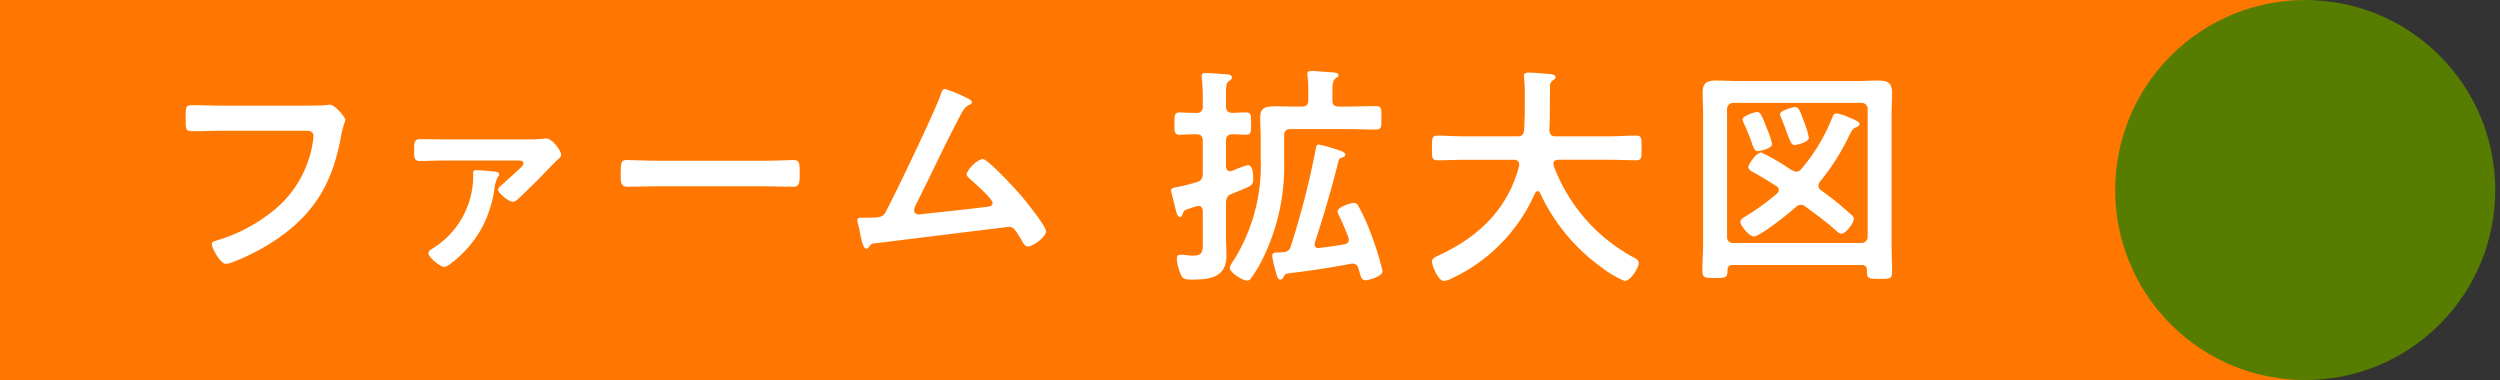 <svg id="レイヤー_1" data-name="レイヤー 1" xmlns="http://www.w3.org/2000/svg" viewBox="0 0 276 42" width="276" height="42" preserveAspectRatio="xMinYMid"><rect x="0" y="0" width="276" height="42" fill="#333333" stroke="none"/><defs><style>.cls-1{fill:#f70;}.cls-2{fill:#567c00;}.cls-3{fill:#fff;}</style></defs><rect class="cls-1" width="254.497" height="41.958"/><circle class="cls-2" cx="254.497" cy="20.979" r="20.979" transform="translate(59.706 186.101) rotate(-45)"/><path class="cls-3" d="M33.592,11.664c.544,0,1.812,0,2.33-.052.1,0,.388-.052.465-.052.622,0,1.734,1.4,1.734,1.656s-.233.543-.44,1.657c-.88,4.994-2.717,8.436-6.909,11.386A24.033,24.033,0,0,1,25.8,28.9a2.618,2.618,0,0,1-.854.232c-.621,0-1.553-1.733-1.553-2.147,0-.285.233-.362.466-.414a18.211,18.211,0,0,0,6.444-3.416A12.032,12.032,0,0,0,34.55,15.6a5,5,0,0,0,.052-.621c0-.492-.44-.544-.906-.544H24.509c-1.087,0-2.148.052-3.235.052-.8,0-.776-.232-.776-1.4,0-1.191-.026-1.475.7-1.475,1.113,0,2.226.052,3.339.052Z"/><path class="cls-3" d="M58.043,15.39a16.563,16.563,0,0,0,1.966-.078,1.311,1.311,0,0,1,.311-.025c.647,0,1.63,1.371,1.63,1.785,0,.285-.284.466-.491.647s-1.786,1.837-2.122,2.174c-.518.518-1.76,1.734-2.252,2.174a.769.769,0,0,1-.517.207c-.389,0-1.579-.958-1.579-1.346,0-.207.259-.388.466-.569.336-.285,1.837-1.656,2.122-1.941a.583.583,0,0,0,.207-.388c0-.285-.311-.311-.518-.311H49.089c-.906,0-1.812.052-2.718.052-.647,0-.647-.389-.647-1.087,0-.828-.051-1.32.647-1.32.906,0,1.812.026,2.718.026ZM54.7,18.962c.181.025.414.077.414.31,0,.1-.129.233-.207.362a4.156,4.156,0,0,0-.336,1.294,12.935,12.935,0,0,1-1.4,4.27,12.21,12.21,0,0,1-3.39,3.882,1.406,1.406,0,0,1-.75.388c-.414,0-1.734-1.061-1.734-1.5,0-.285.31-.44.518-.569a9.431,9.431,0,0,0,4.425-7.945c0-.44-.078-.673.362-.673C52.867,18.78,54.446,18.91,54.7,18.962Z"/><path class="cls-3" d="M84.356,17.745c1.19,0,2.872-.077,3.209-.077.7,0,.724.207.724,1.629,0,.829-.026,1.321-.7,1.321-1.087,0-2.174-.052-3.235-.052h-11.9c-1.061,0-2.148.052-3.234.052-.673,0-.7-.492-.7-1.294,0-1.449.052-1.656.724-1.656.337,0,2.122.077,3.209.077Z"/><path class="cls-3" d="M106.632,10.757c.181.1.672.286.672.518,0,.155-.181.259-.31.311-.569.258-.7.647-1.372,1.915-1.552,2.976-2.95,6.03-4.477,9.032a2.1,2.1,0,0,0-.233.673.465.465,0,0,0,.466.466,7.6,7.6,0,0,0,.777-.079c2.251-.232,4.477-.465,6.7-.75.285-.026.725-.051.725-.44,0-.466-1.967-2.174-2.407-2.562-.181-.181-.466-.388-.466-.647a3.2,3.2,0,0,1,1.734-1.656c.647,0,3.727,3.416,4.3,4.063.466.57,2.743,3.364,2.743,3.934,0,.621-1.449,1.681-2.018,1.681-.311,0-.518-.387-.647-.646-.673-1.087-.88-1.527-1.424-1.527-.077,0-12.836,1.579-14.285,1.759-.88.1-.88.052-1.164.441-.078.1-.156.207-.311.207-.311,0-.492-.777-.7-1.76a6.948,6.948,0,0,0-.207-.958,2.05,2.05,0,0,1-.077-.388c0-.285.233-.31.569-.31h.44c1.76,0,1.837-.1,2.225-.828.958-1.812,5.513-11.258,6-12.863.078-.207.156-.517.44-.517A14.951,14.951,0,0,1,106.632,10.757Z"/><path class="cls-3" d="M132.786,23.283c-.026-.284-.129-.543-.465-.543a.594.594,0,0,0-.208.025c-.258.078-.879.285-1.035.337-.31.1-.388.181-.517.543-.052.13-.13.311-.311.311-.284,0-.388-.518-.595-1.4-.1-.362-.181-.75-.311-1.216a1.14,1.14,0,0,1-.051-.285c0-.31.31-.336.724-.414a19.457,19.457,0,0,0,2.122-.543c.492-.155.6-.362.647-.88V15.546c0-.518-.233-.725-.724-.725h-.1c-.647,0-1.294.052-1.734.052-.595,0-.569-.363-.569-1.242,0-.855-.026-1.217.569-1.217.337,0,1.035.051,1.734.051h.1a.633.633,0,0,0,.724-.724V10.473c0-.621-.051-1.217-.1-1.811,0-.078-.026-.182-.026-.259,0-.311.259-.337.518-.337.465,0,1.63.1,2.173.13.233.025.647.025.647.362,0,.207-.181.311-.362.414-.259.181-.285.621-.285,1.45v1.319c0,.492.233.7.725.724.466-.025,1.165-.051,1.475-.051.621,0,.569.388.569,1.217,0,.853.052,1.242-.569,1.242-.466,0-.983-.052-1.475-.052-.492.025-.725.207-.725.725v2.846c.026.233.13.518.44.518a1,1,0,0,0,.233-.052c.078-.026.207-.078.388-.155a9.262,9.262,0,0,1,1.32-.466c.621,0,.621,1.06.621,1.5,0,.491-.026.673-.724.983-.337.156-.854.363-1.631.673-.517.207-.595.44-.647.957v3.908c0,.647.052,1.294.052,1.941,0,2.459-1.837,2.666-3.83,2.666-.828,0-1.035-.052-1.294-.751a5.463,5.463,0,0,1-.362-1.526c0-.286.1-.466.414-.466a2.3,2.3,0,0,1,.414.025c.31.026.621.078.932.078,1.164,0,1.112-.517,1.112-1.708ZM148.6,11.767c1.087,0,2.174-.052,3.261-.052.673,0,.647.259.647,1.294s.026,1.294-.647,1.294c-1.087,0-2.174-.051-3.261-.051h-6.107c-.518,0-.725.207-.725.724v2.692a23.117,23.117,0,0,1-2.639,11.438,17.135,17.135,0,0,1-1.061,1.682.5.5,0,0,1-.389.181c-.491,0-1.915-.854-1.915-1.423a2.8,2.8,0,0,1,.466-.854,19.766,19.766,0,0,0,2.95-11.258V15.287c0-.777-.051-1.553-.051-2.356,0-1.035.621-1.19,1.527-1.19s1.811.026,2.743.026h.31c.518,0,.725-.207.725-.724v-.829a14.07,14.07,0,0,0-.078-1.811.714.714,0,0,1-.026-.233c0-.285.207-.336.466-.336.362,0,1.838.129,2.3.155.182.025.673.025.673.31,0,.181-.155.233-.362.388-.285.234-.311.673-.311,1.527v.829c0,.517.207.724.725.724Zm-6.909,18.84a.384.384,0,0,1-.337.259c-.31,0-.388-.414-.595-1.191a10.828,10.828,0,0,1-.311-1.423c0-.336.208-.363.725-.388a3.82,3.82,0,0,0,.518-.026.834.834,0,0,0,.828-.7,90.327,90.327,0,0,0,2.743-10.714c.078-.388.129-.465.336-.465a16.716,16.716,0,0,1,2.2.621c.207.077.725.232.725.491,0,.233-.311.31-.492.362-.181.078-.207.182-.259.337-.75,3.054-1.656,6.056-2.614,9.031,0,.052-.025.13-.025.182a.394.394,0,0,0,.414.414c.026,0,.077-.026.1-.026.906-.1,1.838-.233,2.743-.388.285-.052.518-.182.518-.518a1.12,1.12,0,0,0-.052-.258c-.285-.777-.595-1.5-.957-2.278a1.757,1.757,0,0,1-.233-.569c0-.518,1.475-.958,1.785-.958.285,0,.414.155.544.389a22.508,22.508,0,0,1,1.4,3.13,31.978,31.978,0,0,1,1.242,4.012c0,.595-1.6,1.009-1.889,1.009-.414,0-.491-.311-.647-.854a3.966,3.966,0,0,0-.129-.44.641.641,0,0,0-.647-.543.521.521,0,0,0-.207.025c-2.277.415-4.684.8-6.987,1.062C141.87,30.27,141.844,30.348,141.689,30.607Z"/><path class="cls-3" d="M167.716,18.133c0-.362-.259-.492-.569-.492h-5.409c-1.009,0-2.019.052-3.028.052-.647,0-.621-.336-.621-1.346,0-1.035-.026-1.371.621-1.371,1.009,0,2.019.077,3.028.077h5.771c.492,0,.7-.18.75-.7.052-.8.078-1.631.078-2.433V10.836a19.556,19.556,0,0,0-.078-2.226.459.459,0,0,1-.025-.182c0-.362.284-.414.569-.414.44,0,1.967.13,2.433.182.181.025.491.077.491.336,0,.13-.1.207-.207.285a.784.784,0,0,0-.388.8c-.052,1.579,0,3.157-.078,4.762.026.465.233.672.7.672h5.823c1.009,0,2.018-.077,3.054-.077.647,0,.595.363.595,1.371,0,1.035.052,1.346-.621,1.346-1.01,0-2.019-.052-3.028-.052h-5.564c-.259.027-.518.1-.518.414,0,.1.026.156.026.234a19.063,19.063,0,0,0,8.9,10.17c.258.155.491.258.491.595,0,.543-.931,1.967-1.527,1.967a10.249,10.249,0,0,1-2.536-1.475,20.981,20.981,0,0,1-6.832-8.255.281.281,0,0,0-.259-.182c-.129,0-.207.1-.284.207a18.671,18.671,0,0,1-9.032,9.343c-.052.025-.078.052-.129.052a2.23,2.23,0,0,1-.906.31c-.647,0-1.32-1.734-1.32-2.148,0-.311.311-.466.569-.6a1.268,1.268,0,0,0,.182-.078c4.373-2.019,7.634-5.1,8.876-9.886Z"/><path class="cls-3" d="M190.716,29.96c0,.751-.336.724-1.372.724-1.061,0-1.4,0-1.4-.724,0-1.087.078-2.148.078-3.235V12.647c0-.8-.052-1.631-.052-2.433,0-1.061.492-1.32,1.475-1.32.828,0,1.682.052,2.51.052H204.9c.828,0,1.656-.052,2.458-.052.984,0,1.527.234,1.527,1.32,0,.8-.052,1.63-.052,2.433V26.829c0,1.087.052,2.147.052,3.234,0,.725-.285.725-1.372.725s-1.4,0-1.4-.725v-.207c0-.414-.181-.6-.595-.6H191.311c-.414,0-.595.181-.595.6Zm15.476-17.882a.679.679,0,0,0-.725-.725h-14.1a.686.686,0,0,0-.7.725V26.13a.64.64,0,0,0,.7.7h14.1a.687.687,0,0,0,.725-.7Zm-5.435,8.436a.587.587,0,0,0,.285.492,34.823,34.823,0,0,1,3.39,2.743.579.579,0,0,1,.233.44c0,.414-.88,1.605-1.372,1.605-.259,0-.44-.207-.621-.363-1.061-.958-2.226-1.786-3.364-2.639a.815.815,0,0,0-.492-.182.863.863,0,0,0-.543.233c-.673.621-3.934,3.261-4.659,3.261-.517,0-1.475-1.217-1.475-1.579,0-.336.363-.518.621-.673a26.279,26.279,0,0,0,3.391-2.458.573.573,0,0,0,.233-.414.526.526,0,0,0-.285-.44c-.673-.44-1.682-1.061-2.407-1.45-.233-.128-.673-.335-.673-.646,0-.259.828-1.605,1.424-1.605a21.049,21.049,0,0,1,3.027,1.734,2.3,2.3,0,0,0,.854.389.74.74,0,0,0,.544-.311,20.076,20.076,0,0,0,3.39-5.616c.1-.259.207-.518.518-.518a5.427,5.427,0,0,1,1.345.441c.751.31,1.165.491,1.165.7,0,.233-.207.337-.362.389-.363.128-.466.336-.7.776a25.315,25.315,0,0,1-3.313,5.253A.826.826,0,0,0,200.757,20.514Zm-6.7-3.83c-.31,0-.44-.259-.672-.958a20.461,20.461,0,0,0-.88-2.147,1.512,1.512,0,0,1-.13-.414c0-.363,1.32-.8,1.6-.8.362,0,.491.259,1.19,2.07a6.973,6.973,0,0,1,.466,1.476C195.633,16.425,194.236,16.684,194.054,16.684Zm4.089-.673c-.336,0-.44-.207-.828-1.242-.155-.44-.362-1.01-.673-1.76a1.432,1.432,0,0,1-.129-.44c0-.336,1.4-.75,1.656-.75.414,0,.569.466.984,1.6a9.8,9.8,0,0,1,.543,1.76C199.7,15.753,198.247,16.011,198.143,16.011Z"/></svg>